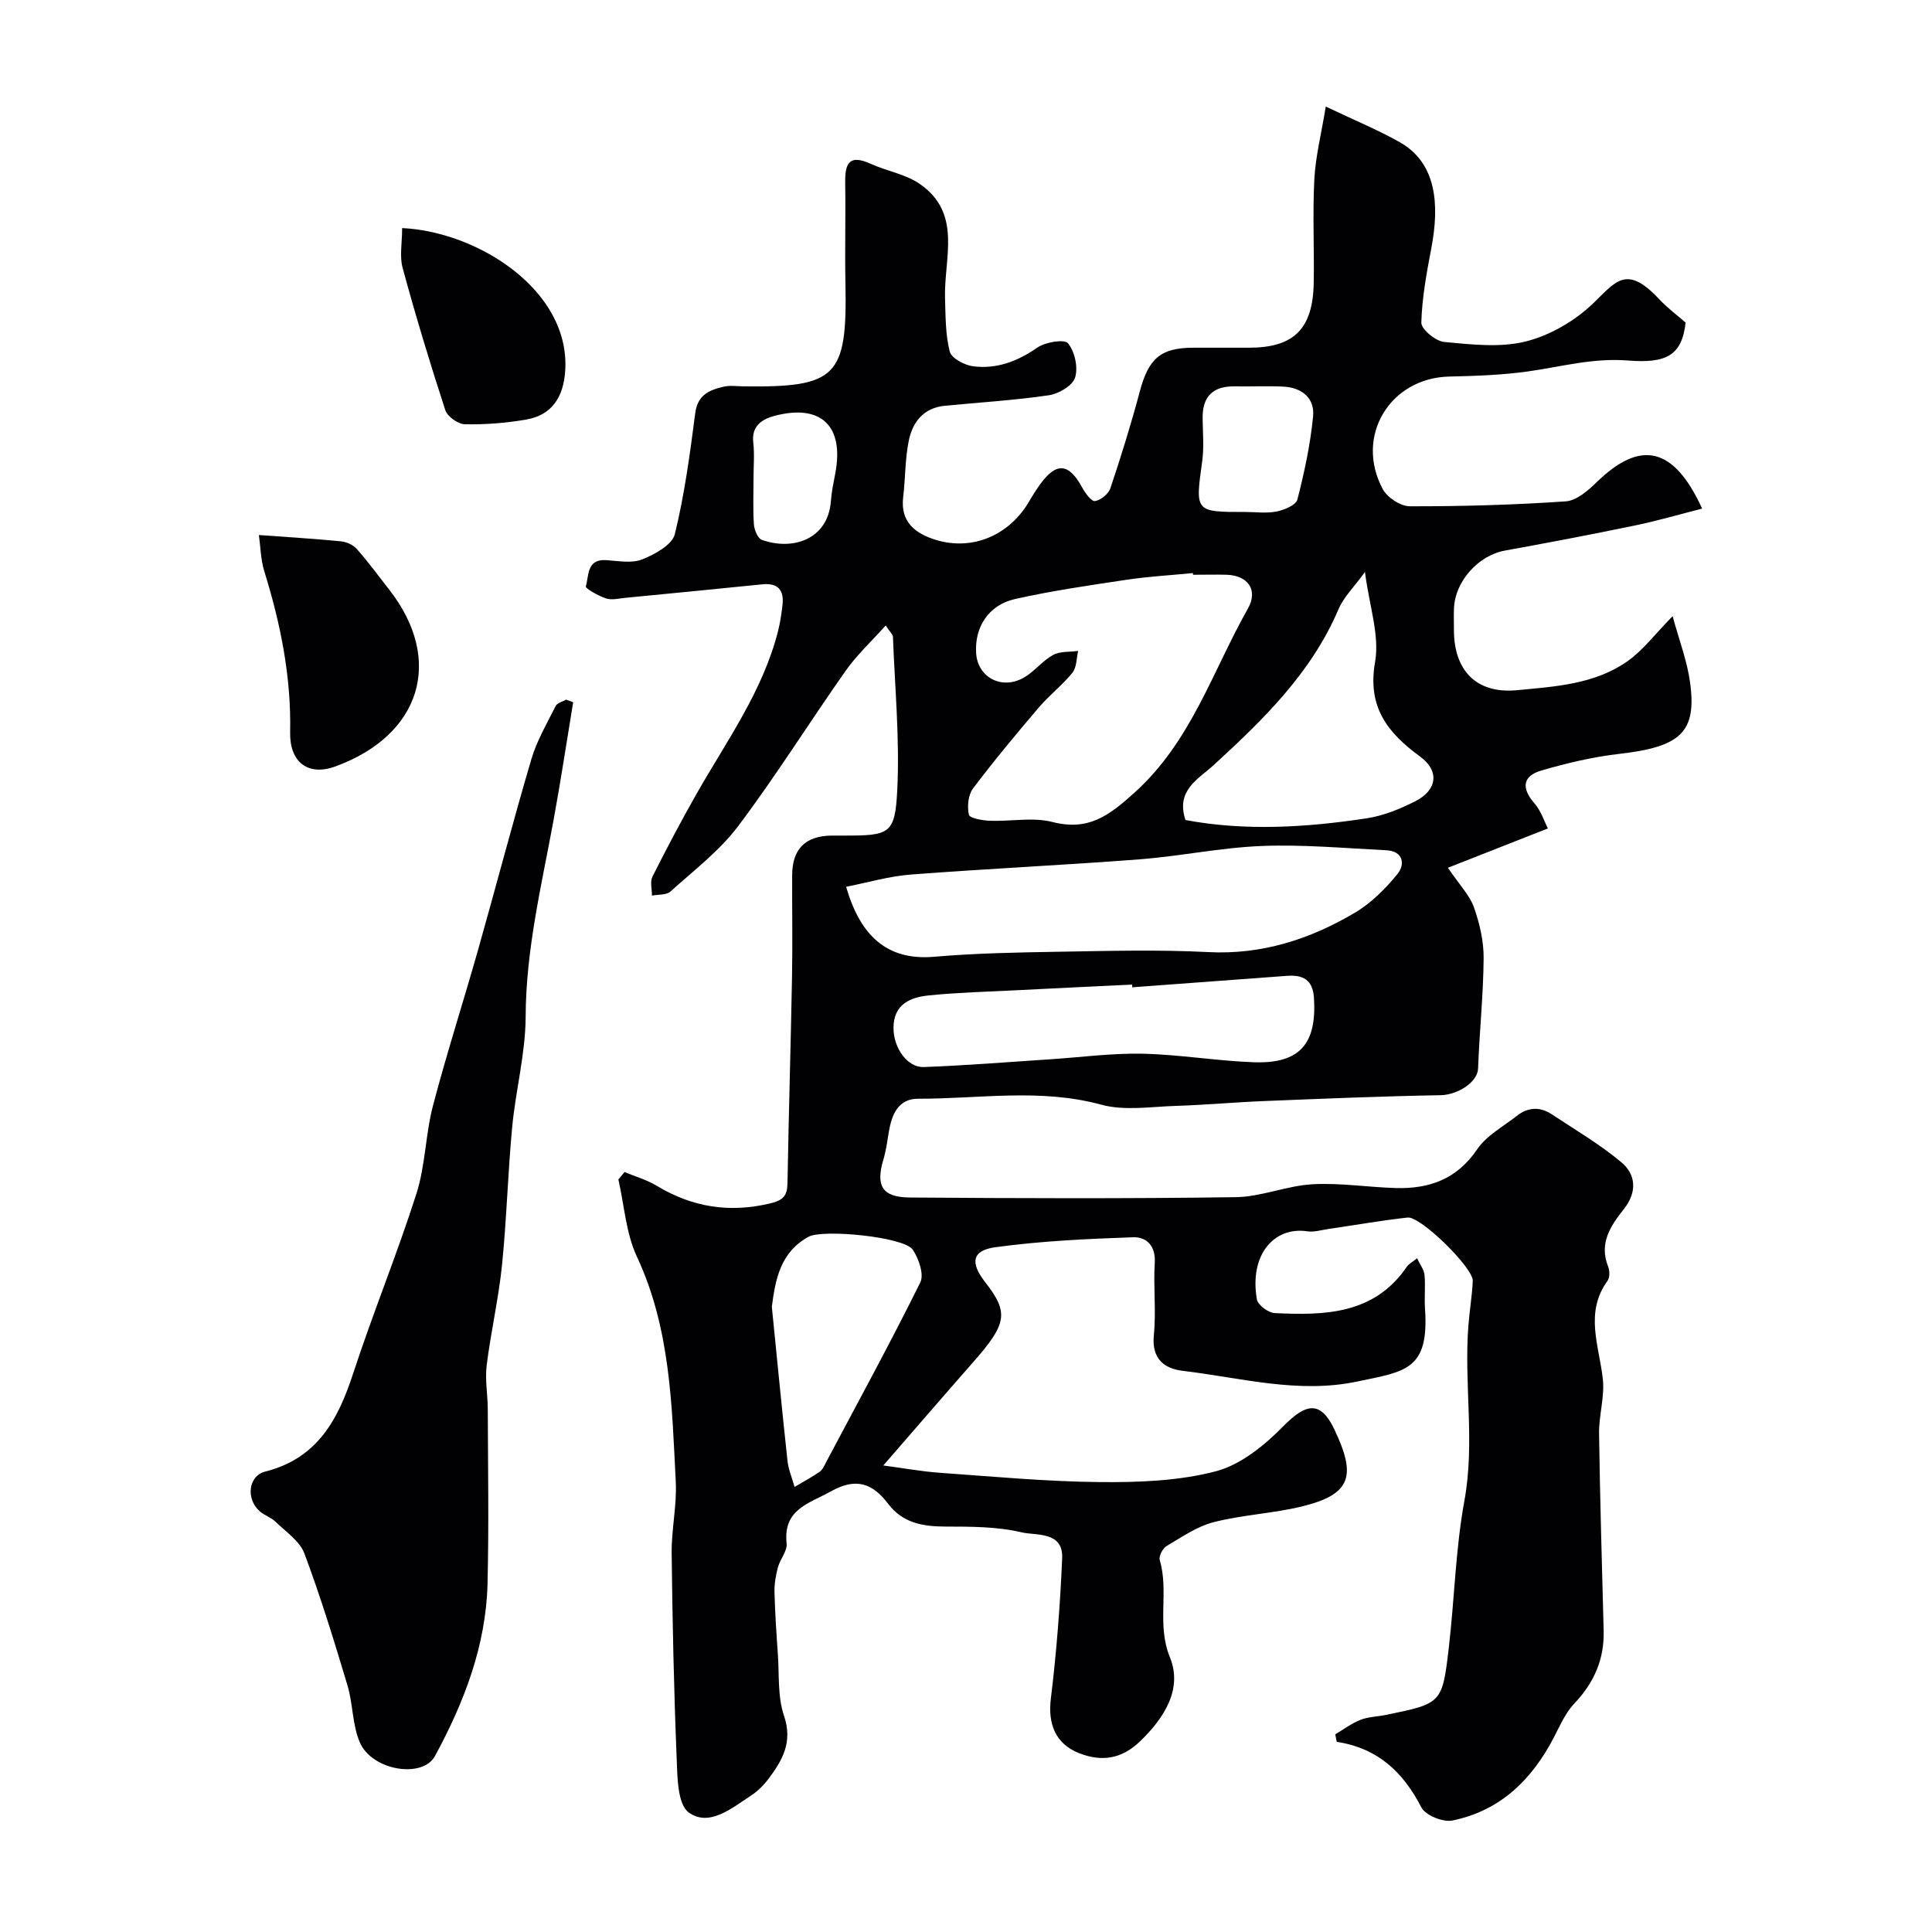 <svg enable-background="new 0 0 400 400" viewBox="0 0 400 400" xmlns="http://www.w3.org/2000/svg"><g fill="#010103"><path d="m129.3 242.66c2.23.93 4.61 1.6 6.65 2.83 7.37 4.46 15.07 5.68 23.51 3.66 2.73-.65 3.53-1.6 3.58-4.19.25-14.27.68-28.54.94-42.81.13-7 0-14 .03-21 .02-5.38 2.77-8.1 8.16-8.15.83-.01 1.67 0 2.5 0 9.53 0 10.64-.25 11.1-9.47.52-10.54-.5-21.16-.9-31.74-.02-.41-.5-.8-1.5-2.29-2.94 3.29-5.96 6.08-8.27 9.36-7.51 10.66-14.43 21.77-22.27 32.18-3.86 5.13-9.19 9.18-14.02 13.54-.84.76-2.53.59-3.83.84.01-1.32-.43-2.86.1-3.92 2.93-5.82 5.97-11.59 9.2-17.26 6.2-10.89 13.65-21.15 16.8-33.56.44-1.72.69-3.49.91-5.26.4-3.12-.79-4.78-4.17-4.44-9.46.96-18.93 1.88-28.4 2.8-1.32.13-2.77.51-3.94.12-1.58-.52-4.32-2.07-4.19-2.49.65-2.22.15-5.71 4.23-5.44 2.49.16 5.27.71 7.43-.15 2.61-1.04 6.21-3.01 6.76-5.22 2.02-8.2 3.14-16.65 4.23-25.06.49-3.82 2.97-4.81 5.92-5.49 1.27-.29 2.66-.08 3.99-.06 19.42.26 21.57-1.98 21.19-21.33-.14-6.83.06-13.67-.05-20.5-.06-3.84.43-6.45 5.25-4.26 3.33 1.52 7.21 2.13 10.16 4.16 8.93 6.14 4.99 15.47 5.26 23.74.12 3.69.07 7.49.98 11 .36 1.38 3.07 2.82 4.86 3.04 4.86.61 9.18-1.03 13.28-3.88 1.66-1.15 5.61-1.79 6.34-.89 1.4 1.73 2.12 4.98 1.47 7.1-.51 1.66-3.38 3.36-5.41 3.66-7.14 1.05-14.37 1.48-21.57 2.18-4.37.42-6.66 3.36-7.45 7.19s-.7 7.84-1.17 11.75c-.63 5.23 2.66 7.57 6.78 8.83 7.63 2.32 15.2-.98 19.28-7.93.74-1.27 1.52-2.52 2.39-3.7 3.33-4.53 5.87-4.24 8.61.78.63 1.15 1.9 2.91 2.65 2.81 1.19-.17 2.79-1.47 3.19-2.64 2.21-6.61 4.29-13.28 6.08-20.01 1.83-6.88 4.3-9.09 11.12-9.1h11.5c9.27 0 13.23-3.87 13.4-13.39.13-7.16-.25-14.35.13-21.49.25-4.74 1.45-9.43 2.37-15.05 5.97 2.85 10.79 4.83 15.3 7.37 7.67 4.33 8.25 12.95 6.57 21.84-.97 5.14-1.95 10.33-2.09 15.52-.04 1.36 2.96 3.84 4.73 4.01 5.62.52 11.57 1.23 16.91-.11 5.03-1.26 10.17-4.26 13.92-7.87 4.72-4.54 6.89-8.1 13.62-.95 1.81 1.93 3.97 3.54 5.54 4.92-.78 6.86-4.04 8.47-11.94 7.85-7.29-.57-13.82 1.29-20.69 2.26-5.37.75-10.84.94-16.27 1.06-12.31.26-19.68 12.37-13.8 23.31.94 1.74 3.68 3.55 5.6 3.55 10.77.02 21.55-.28 32.29-1.02 2.25-.15 4.65-2.27 6.46-4.03 8.98-8.72 15.87-7.35 21.77 5.53-4.78 1.22-9.33 2.55-13.97 3.51-8.92 1.85-17.88 3.55-26.85 5.18-5.48.99-10.32 6.3-10.56 11.95-.06 1.5-.01 3-.01 4.5.01 8.43 4.69 13.24 13.01 12.46 7.92-.75 16.15-1.22 22.94-6.01 3.21-2.27 5.68-5.6 9.33-9.32 1.33 4.92 3 9.24 3.61 13.71 1.42 10.35-1.98 13.35-14.64 14.8-5.46.63-10.9 1.91-16.18 3.46-3.83 1.12-4.16 3.63-1.42 6.75 1.36 1.55 2.03 3.72 2.81 5.23-7.2 2.83-13.56 5.33-20.71 8.14 2.45 3.61 4.51 5.7 5.4 8.2 1.18 3.34 2.03 7.02 2 10.54-.06 7.61-.87 15.22-1.15 22.83-.1 2.81-4.19 5.46-7.79 5.52-12.15.21-24.29.72-36.43 1.21-6.1.24-12.2.81-18.3 1-5.18.16-10.67 1.07-15.51-.25-12.63-3.44-25.26-1.2-37.88-1.23-4.12-.01-5.48 3.24-6.08 6.82-.32 1.93-.57 3.89-1.13 5.76-1.62 5.42-.29 7.83 5.45 7.87 22.5.17 45 .25 67.5-.07 5.29-.07 10.53-2.37 15.86-2.67 5.72-.32 11.5.61 17.26.78 6.93.2 12.67-1.82 16.87-8.03 1.94-2.86 5.41-4.71 8.24-6.94 2.27-1.78 4.76-1.9 7.16-.32 4.88 3.23 9.98 6.22 14.45 9.96 3.04 2.54 3.27 6.2.54 9.65-2.76 3.49-5.22 7.09-3.28 11.95.34.85.36 2.25-.12 2.92-4.82 6.64-1.72 13.49-.98 20.38.4 3.69-.84 7.52-.78 11.28.19 13.6.6 27.2.95 40.81.15 5.91-1.99 10.77-6.07 15.06-1.81 1.9-2.94 4.5-4.17 6.89-4.55 8.84-11.15 15.32-21.09 17.34-1.95.39-5.57-1.08-6.42-2.73-3.75-7.3-9.03-12.27-17.51-13.56-.1-.52-.21-1.03-.31-1.55 1.72-1.02 3.36-2.27 5.2-3 1.63-.64 3.51-.66 5.26-1.02 11.58-2.37 11.7-2.36 13.05-13.94 1.18-10.11 1.39-20.38 3.22-30.36 2.24-12.18-.12-24.28.84-36.38.24-3.07.76-6.11.9-9.18.12-2.69-10.79-13.42-13.49-13.12-5.49.61-10.93 1.57-16.4 2.37-1.46.21-2.97.69-4.38.48-6.88-1.03-12.04 4.89-10.42 14.11.2 1.16 2.36 2.75 3.68 2.82 10.38.5 20.63.3 27.39-9.64.35-.51.99-.83 2.09-1.71.62 1.34 1.44 2.36 1.54 3.45.22 2.31-.06 4.67.1 6.99.9 12.79-4.16 12.99-13.97 15.07-12.28 2.6-24.16-.78-36.16-2.2-3.88-.46-6.5-2.51-6.01-7.39.5-4.95-.12-10 .19-14.98.22-3.51-1.72-5.38-4.45-5.29-9.52.33-19.09.77-28.52 2.06-4.91.67-5.28 3.21-2.12 7.26 4.9 6.28 4.52 8.56-2.51 16.55-6.17 7.01-12.26 14.08-18.6 21.38 4.14.55 7.95 1.25 11.79 1.52 11.03.78 22.07 1.82 33.11 1.92 8.01.07 16.29-.23 23.96-2.24 5.15-1.35 10.07-5.37 13.95-9.32 4.64-4.71 7.67-5.44 10.55.6 4.57 9.59 3.63 13.47-6.64 15.99-6.01 1.47-12.31 1.73-18.29 3.26-3.48.89-6.65 3.1-9.81 4.97-.79.47-1.62 2.1-1.39 2.89 1.95 6.54-.67 13.31 2.1 20.1 2.69 6.58-1.16 12.6-6.19 17.44-3.74 3.6-7.87 4.3-12.59 2.44-4.91-1.93-6.51-6.04-5.86-11.33 1.18-9.63 1.92-19.33 2.34-29.02.24-5.65-5.38-4.66-8.42-5.38-5.06-1.2-10.48-1.18-15.75-1.19-4.69-.01-8.85-.74-11.84-4.69-3.22-4.25-6.62-5.53-11.85-2.61-4.62 2.58-9.94 3.7-9.19 10.79.17 1.56-1.34 3.25-1.8 4.95-.44 1.66-.75 3.41-.71 5.12.11 4.3.4 8.6.7 12.9.3 4.26-.07 8.79 1.27 12.71 1.86 5.45-.33 9.23-3.24 13.1-.99 1.31-2.23 2.54-3.6 3.43-3.97 2.6-8.64 6.54-12.87 3.5-2.37-1.7-2.36-7.42-2.52-11.37-.57-14.09-.87-28.2-1.03-42.3-.06-4.93 1.1-9.89.85-14.8-.81-15.83-1.09-31.73-8.05-46.62-2.27-4.86-2.61-10.62-3.83-15.97.42-.5.84-1.02 1.27-1.54zm45.88-59.06c2.87 9.92 8.28 15.34 18.2 14.49 8.56-.74 17.18-.9 25.78-1.04 10.32-.17 20.67-.46 30.97.07 11.13.58 21.06-2.65 30.35-8.13 3.39-2 6.38-4.99 8.88-8.08 1.57-1.93 1.19-4.69-2.31-4.87-8.59-.43-17.21-1.22-25.78-.89-8.49.33-16.91 2.12-25.39 2.77-15.77 1.21-31.58 1.94-47.36 3.15-4.46.35-8.85 1.65-13.34 2.53zm71.83-64.6c-.01-.12-.02-.23-.04-.35-4.59.45-9.2.7-13.76 1.39-7.73 1.16-15.48 2.28-23.09 3.99-5.49 1.24-8.38 5.88-8.02 11.22.34 5.15 5.55 7.74 10.15 4.88 2.07-1.29 3.67-3.38 5.79-4.53 1.45-.79 3.44-.59 5.18-.83-.36 1.52-.29 3.4-1.18 4.5-2.08 2.58-4.78 4.65-6.94 7.18-4.68 5.49-9.31 11.04-13.65 16.8-1.01 1.34-1.23 3.74-.85 5.43.16.72 2.79 1.19 4.32 1.25 4.33.17 8.88-.79 12.95.25 7.45 1.9 11.64-1.22 17.04-6.09 11.72-10.59 16.13-25.14 23.46-38.1 2.17-3.84.01-6.83-4.36-6.99-2.33-.07-4.66 0-7 0zm-12.58 85.41c-.01-.19-.02-.37-.04-.56-7.92.38-15.83.75-23.75 1.16-6.09.31-12.2.46-18.26 1.07-3.88.39-7.38 1.78-7.39 6.75-.01 4.07 2.82 8.21 6.28 8.09 8.71-.32 17.41-1.04 26.11-1.6 6.4-.42 12.81-1.3 19.2-1.16 7.69.17 15.36 1.5 23.06 1.77 9.49.32 13.01-3.83 12.4-13.34-.24-3.8-2.33-4.8-5.62-4.55-10.67.78-21.33 1.58-31.99 2.37zm48.17-85.98c-2.23 3.08-4.39 5.16-5.47 7.69-5.64 13.22-15.58 22.87-25.89 32.32-3.11 2.85-7.86 5.16-5.8 11.34 12.36 2.31 24.98 1.55 37.54-.36 3.45-.53 6.89-1.93 10.04-3.53 4.55-2.31 5.05-6.28 1.02-9.23-6.75-4.95-11-10.23-9.34-19.64.95-5.48-1.19-11.54-2.1-18.59zm-122.8 152.12c1.07 10.66 2.09 21.28 3.24 31.88.2 1.84.96 3.61 1.47 5.42 1.75-1.04 3.55-1.99 5.21-3.15.62-.43.96-1.3 1.34-2.01 6.56-12.36 13.27-24.65 19.48-37.18.81-1.64-.32-4.91-1.55-6.76-1.79-2.7-18.64-4.3-21.57-2.7-5.82 3.19-6.87 8.71-7.62 14.5zm98.04-164.55c2.16 0 4.39.32 6.47-.1 1.59-.32 4-1.32 4.3-2.47 1.45-5.66 2.69-11.42 3.25-17.23.37-3.81-2.36-5.97-6.18-6.16-3.32-.16-6.66.01-9.98-.05-4.47-.08-6.75 1.99-6.71 6.54.03 2.99.32 6.04-.09 8.98-1.45 10.5-1.54 10.49 8.94 10.49zm-101.83-6.89c0 3.16-.14 6.33.08 9.47.08 1.13.79 2.89 1.64 3.19 6.22 2.25 13.7.06 14.3-8.06.14-1.94.56-3.86.92-5.78 1.84-9.77-3-14.4-12.67-11.81-2.48.66-4.74 2.07-4.32 5.52.28 2.46.04 4.98.05 7.47z"/><path d="m118.67 145.39c-1.34 8.11-2.57 16.25-4.05 24.34-2.48 13.51-5.74 26.85-5.79 40.78-.03 7.62-2.07 15.21-2.79 22.85-.9 9.52-1.14 19.11-2.11 28.62-.71 6.94-2.31 13.78-3.17 20.71-.37 2.98.22 6.07.23 9.11.04 12.02.24 24.04-.05 36.05-.31 12.84-4.84 24.58-10.88 35.71-2.56 4.73-13.01 3.02-15.54-2.77-1.59-3.63-1.42-7.98-2.58-11.85-2.75-9.17-5.56-18.35-8.92-27.31-.97-2.59-3.85-4.5-6-6.59-.91-.89-2.29-1.3-3.25-2.15-2.88-2.56-2.4-7.32 1.18-8.23 10.76-2.73 15.02-10.7 18.16-20.28 4.09-12.51 9.11-24.72 13.11-37.25 1.86-5.84 1.86-12.24 3.42-18.2 2.84-10.84 6.3-21.52 9.35-32.31 3.72-13.13 7.16-26.34 11.02-39.43 1.13-3.84 3.23-7.41 5.04-11.03.32-.64 1.42-.88 2.16-1.31.49.18.97.36 1.46.54z"/><path d="m53.6 110.77c5.84.43 11.4.76 16.93 1.3 1.16.11 2.56.71 3.31 1.56 2.38 2.68 4.5 5.59 6.71 8.41 11.48 14.65 6.56 30.21-11.14 36.65-5.66 2.06-9.47-.91-9.34-7.1.24-11.48-1.98-22.47-5.36-33.34-.74-2.42-.77-5.08-1.11-7.48z"/><path d="m83.26 47.22c15.65.74 34.73 12.84 33.77 29.4-.33 5.62-2.79 9.3-8.01 10.23-4.19.74-8.5 1.07-12.75.99-1.42-.02-3.64-1.59-4.07-2.91-3.18-9.73-6.14-19.54-8.83-29.42-.68-2.44-.11-5.23-.11-8.29z"/></g></svg>
